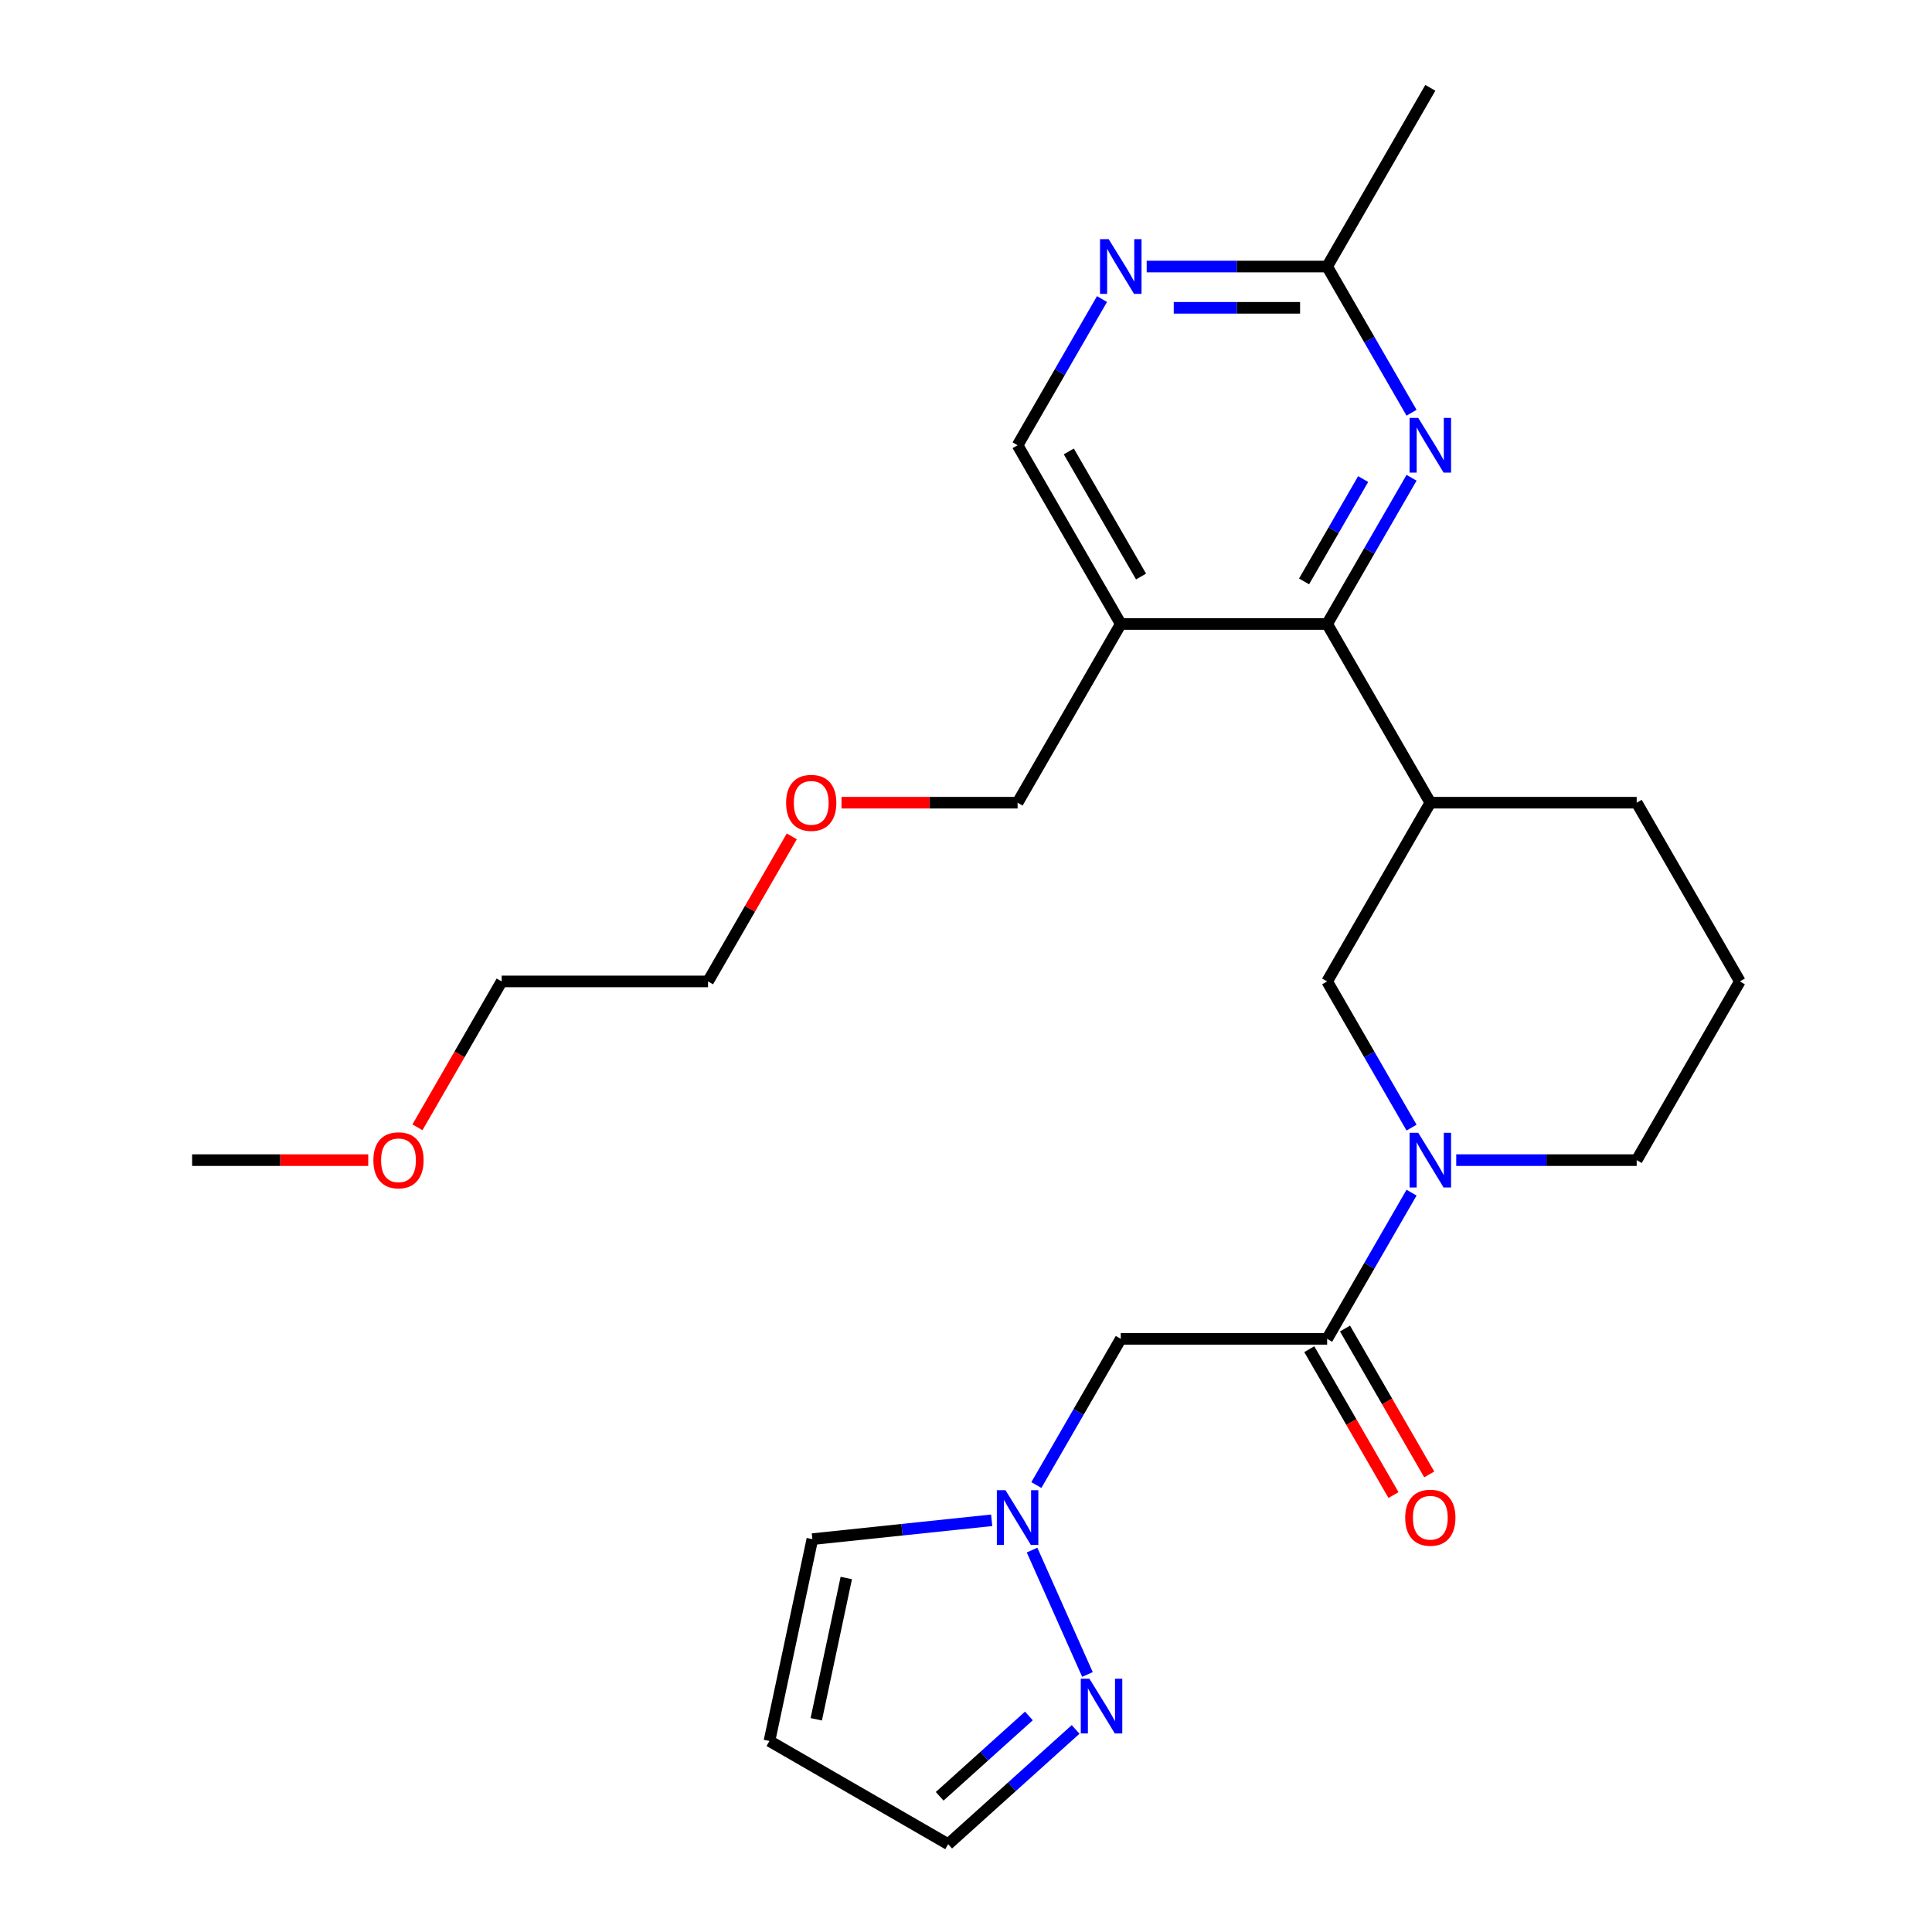 <?xml version='1.0' encoding='iso-8859-1'?>
<svg version='1.1' baseProfile='full'
              xmlns='http://www.w3.org/2000/svg'
                      xmlns:rdkit='http://www.rdkit.org/xml'
                      xmlns:xlink='http://www.w3.org/1999/xlink'
                  xml:space='preserve'
width='1000px' height='1000px' viewBox='0 0 1000 1000'>
<!-- END OF HEADER -->
<rect style='opacity:1.0;fill:#FFFFFF;stroke:none' width='1000' height='1000' x='0' y='0'> </rect>
<path class='bond-0' d='M 730.617,617.313 L 708.772,655.15' style='fill:none;fill-rule:evenodd;stroke:#0000FF;stroke-width:6px;stroke-linecap:butt;stroke-linejoin:miter;stroke-opacity:1' />
<path class='bond-0' d='M 708.772,655.15 L 686.927,692.987' style='fill:none;fill-rule:evenodd;stroke:#000000;stroke-width:6px;stroke-linecap:butt;stroke-linejoin:miter;stroke-opacity:1' />
<path class='bond-8' d='M 730.617,583.652 L 708.772,545.815' style='fill:none;fill-rule:evenodd;stroke:#0000FF;stroke-width:6px;stroke-linecap:butt;stroke-linejoin:miter;stroke-opacity:1' />
<path class='bond-8' d='M 708.772,545.815 L 686.927,507.978' style='fill:none;fill-rule:evenodd;stroke:#000000;stroke-width:6px;stroke-linecap:butt;stroke-linejoin:miter;stroke-opacity:1' />
<path class='bond-16' d='M 753.744,600.482 L 800.447,600.482' style='fill:none;fill-rule:evenodd;stroke:#0000FF;stroke-width:6px;stroke-linecap:butt;stroke-linejoin:miter;stroke-opacity:1' />
<path class='bond-16' d='M 800.447,600.482 L 847.149,600.482' style='fill:none;fill-rule:evenodd;stroke:#000000;stroke-width:6px;stroke-linecap:butt;stroke-linejoin:miter;stroke-opacity:1' />
<path class='bond-4' d='M 686.927,692.987 L 580.111,692.987' style='fill:none;fill-rule:evenodd;stroke:#000000;stroke-width:6px;stroke-linecap:butt;stroke-linejoin:miter;stroke-opacity:1' />
<path class='bond-14' d='M 677.676,698.328 L 699.475,736.085' style='fill:none;fill-rule:evenodd;stroke:#000000;stroke-width:6px;stroke-linecap:butt;stroke-linejoin:miter;stroke-opacity:1' />
<path class='bond-14' d='M 699.475,736.085 L 721.274,773.842' style='fill:none;fill-rule:evenodd;stroke:#FF0000;stroke-width:6px;stroke-linecap:butt;stroke-linejoin:miter;stroke-opacity:1' />
<path class='bond-14' d='M 696.177,687.646 L 717.976,725.403' style='fill:none;fill-rule:evenodd;stroke:#000000;stroke-width:6px;stroke-linecap:butt;stroke-linejoin:miter;stroke-opacity:1' />
<path class='bond-14' d='M 717.976,725.403 L 739.775,763.161' style='fill:none;fill-rule:evenodd;stroke:#FF0000;stroke-width:6px;stroke-linecap:butt;stroke-linejoin:miter;stroke-opacity:1' />
<path class='bond-1' d='M 686.927,322.968 L 740.334,415.473' style='fill:none;fill-rule:evenodd;stroke:#000000;stroke-width:6px;stroke-linecap:butt;stroke-linejoin:miter;stroke-opacity:1' />
<path class='bond-2' d='M 686.927,322.968 L 708.772,285.131' style='fill:none;fill-rule:evenodd;stroke:#000000;stroke-width:6px;stroke-linecap:butt;stroke-linejoin:miter;stroke-opacity:1' />
<path class='bond-2' d='M 708.772,285.131 L 730.617,247.294' style='fill:none;fill-rule:evenodd;stroke:#0000FF;stroke-width:6px;stroke-linecap:butt;stroke-linejoin:miter;stroke-opacity:1' />
<path class='bond-2' d='M 674.979,300.936 L 690.271,274.45' style='fill:none;fill-rule:evenodd;stroke:#000000;stroke-width:6px;stroke-linecap:butt;stroke-linejoin:miter;stroke-opacity:1' />
<path class='bond-2' d='M 690.271,274.45 L 705.563,247.964' style='fill:none;fill-rule:evenodd;stroke:#0000FF;stroke-width:6px;stroke-linecap:butt;stroke-linejoin:miter;stroke-opacity:1' />
<path class='bond-7' d='M 686.927,322.968 L 580.111,322.968' style='fill:none;fill-rule:evenodd;stroke:#000000;stroke-width:6px;stroke-linecap:butt;stroke-linejoin:miter;stroke-opacity:1' />
<path class='bond-10' d='M 730.617,213.633 L 708.772,175.796' style='fill:none;fill-rule:evenodd;stroke:#0000FF;stroke-width:6px;stroke-linecap:butt;stroke-linejoin:miter;stroke-opacity:1' />
<path class='bond-10' d='M 708.772,175.796 L 686.927,137.959' style='fill:none;fill-rule:evenodd;stroke:#000000;stroke-width:6px;stroke-linecap:butt;stroke-linejoin:miter;stroke-opacity:1' />
<path class='bond-3' d='M 536.421,768.661 L 558.266,730.824' style='fill:none;fill-rule:evenodd;stroke:#0000FF;stroke-width:6px;stroke-linecap:butt;stroke-linejoin:miter;stroke-opacity:1' />
<path class='bond-3' d='M 558.266,730.824 L 580.111,692.987' style='fill:none;fill-rule:evenodd;stroke:#000000;stroke-width:6px;stroke-linecap:butt;stroke-linejoin:miter;stroke-opacity:1' />
<path class='bond-6' d='M 534.197,802.322 L 562.861,866.702' style='fill:none;fill-rule:evenodd;stroke:#0000FF;stroke-width:6px;stroke-linecap:butt;stroke-linejoin:miter;stroke-opacity:1' />
<path class='bond-13' d='M 513.293,786.901 L 466.884,791.779' style='fill:none;fill-rule:evenodd;stroke:#0000FF;stroke-width:6px;stroke-linecap:butt;stroke-linejoin:miter;stroke-opacity:1' />
<path class='bond-13' d='M 466.884,791.779 L 420.474,796.657' style='fill:none;fill-rule:evenodd;stroke:#000000;stroke-width:6px;stroke-linecap:butt;stroke-linejoin:miter;stroke-opacity:1' />
<path class='bond-5' d='M 740.334,415.473 L 686.927,507.978' style='fill:none;fill-rule:evenodd;stroke:#000000;stroke-width:6px;stroke-linecap:butt;stroke-linejoin:miter;stroke-opacity:1' />
<path class='bond-26' d='M 740.334,415.473 L 847.149,415.473' style='fill:none;fill-rule:evenodd;stroke:#000000;stroke-width:6px;stroke-linecap:butt;stroke-linejoin:miter;stroke-opacity:1' />
<path class='bond-15' d='M 556.739,895.147 L 523.755,924.846' style='fill:none;fill-rule:evenodd;stroke:#0000FF;stroke-width:6px;stroke-linecap:butt;stroke-linejoin:miter;stroke-opacity:1' />
<path class='bond-15' d='M 523.755,924.846 L 490.77,954.545' style='fill:none;fill-rule:evenodd;stroke:#000000;stroke-width:6px;stroke-linecap:butt;stroke-linejoin:miter;stroke-opacity:1' />
<path class='bond-15' d='M 532.549,888.181 L 509.46,908.97' style='fill:none;fill-rule:evenodd;stroke:#0000FF;stroke-width:6px;stroke-linecap:butt;stroke-linejoin:miter;stroke-opacity:1' />
<path class='bond-15' d='M 509.46,908.97 L 486.371,929.76' style='fill:none;fill-rule:evenodd;stroke:#000000;stroke-width:6px;stroke-linecap:butt;stroke-linejoin:miter;stroke-opacity:1' />
<path class='bond-12' d='M 580.111,322.968 L 526.704,230.464' style='fill:none;fill-rule:evenodd;stroke:#000000;stroke-width:6px;stroke-linecap:butt;stroke-linejoin:miter;stroke-opacity:1' />
<path class='bond-12' d='M 590.601,298.411 L 553.216,233.658' style='fill:none;fill-rule:evenodd;stroke:#000000;stroke-width:6px;stroke-linecap:butt;stroke-linejoin:miter;stroke-opacity:1' />
<path class='bond-18' d='M 580.111,322.968 L 526.704,415.473' style='fill:none;fill-rule:evenodd;stroke:#000000;stroke-width:6px;stroke-linecap:butt;stroke-linejoin:miter;stroke-opacity:1' />
<path class='bond-9' d='M 570.394,154.79 L 548.549,192.627' style='fill:none;fill-rule:evenodd;stroke:#0000FF;stroke-width:6px;stroke-linecap:butt;stroke-linejoin:miter;stroke-opacity:1' />
<path class='bond-9' d='M 548.549,192.627 L 526.704,230.464' style='fill:none;fill-rule:evenodd;stroke:#000000;stroke-width:6px;stroke-linecap:butt;stroke-linejoin:miter;stroke-opacity:1' />
<path class='bond-27' d='M 593.522,137.959 L 640.224,137.959' style='fill:none;fill-rule:evenodd;stroke:#0000FF;stroke-width:6px;stroke-linecap:butt;stroke-linejoin:miter;stroke-opacity:1' />
<path class='bond-27' d='M 640.224,137.959 L 686.927,137.959' style='fill:none;fill-rule:evenodd;stroke:#000000;stroke-width:6px;stroke-linecap:butt;stroke-linejoin:miter;stroke-opacity:1' />
<path class='bond-27' d='M 607.532,159.322 L 640.224,159.322' style='fill:none;fill-rule:evenodd;stroke:#0000FF;stroke-width:6px;stroke-linecap:butt;stroke-linejoin:miter;stroke-opacity:1' />
<path class='bond-27' d='M 640.224,159.322 L 672.916,159.322' style='fill:none;fill-rule:evenodd;stroke:#000000;stroke-width:6px;stroke-linecap:butt;stroke-linejoin:miter;stroke-opacity:1' />
<path class='bond-22' d='M 686.927,137.959 L 740.334,45.455' style='fill:none;fill-rule:evenodd;stroke:#000000;stroke-width:6px;stroke-linecap:butt;stroke-linejoin:miter;stroke-opacity:1' />
<path class='bond-11' d='M 398.266,901.138 L 420.474,796.657' style='fill:none;fill-rule:evenodd;stroke:#000000;stroke-width:6px;stroke-linecap:butt;stroke-linejoin:miter;stroke-opacity:1' />
<path class='bond-11' d='M 422.493,889.907 L 438.039,816.771' style='fill:none;fill-rule:evenodd;stroke:#000000;stroke-width:6px;stroke-linecap:butt;stroke-linejoin:miter;stroke-opacity:1' />
<path class='bond-28' d='M 398.266,901.138 L 490.77,954.545' style='fill:none;fill-rule:evenodd;stroke:#000000;stroke-width:6px;stroke-linecap:butt;stroke-linejoin:miter;stroke-opacity:1' />
<path class='bond-19' d='M 847.149,600.482 L 900.557,507.978' style='fill:none;fill-rule:evenodd;stroke:#000000;stroke-width:6px;stroke-linecap:butt;stroke-linejoin:miter;stroke-opacity:1' />
<path class='bond-17' d='M 847.149,415.473 L 900.557,507.978' style='fill:none;fill-rule:evenodd;stroke:#000000;stroke-width:6px;stroke-linecap:butt;stroke-linejoin:miter;stroke-opacity:1' />
<path class='bond-20' d='M 526.704,415.473 L 481.131,415.473' style='fill:none;fill-rule:evenodd;stroke:#000000;stroke-width:6px;stroke-linecap:butt;stroke-linejoin:miter;stroke-opacity:1' />
<path class='bond-20' d='M 481.131,415.473 L 435.559,415.473' style='fill:none;fill-rule:evenodd;stroke:#FF0000;stroke-width:6px;stroke-linecap:butt;stroke-linejoin:miter;stroke-opacity:1' />
<path class='bond-24' d='M 409.825,432.903 L 388.153,470.441' style='fill:none;fill-rule:evenodd;stroke:#FF0000;stroke-width:6px;stroke-linecap:butt;stroke-linejoin:miter;stroke-opacity:1' />
<path class='bond-24' d='M 388.153,470.441 L 366.481,507.978' style='fill:none;fill-rule:evenodd;stroke:#000000;stroke-width:6px;stroke-linecap:butt;stroke-linejoin:miter;stroke-opacity:1' />
<path class='bond-21' d='M 216.068,583.492 L 237.867,545.735' style='fill:none;fill-rule:evenodd;stroke:#FF0000;stroke-width:6px;stroke-linecap:butt;stroke-linejoin:miter;stroke-opacity:1' />
<path class='bond-21' d='M 237.867,545.735 L 259.666,507.978' style='fill:none;fill-rule:evenodd;stroke:#000000;stroke-width:6px;stroke-linecap:butt;stroke-linejoin:miter;stroke-opacity:1' />
<path class='bond-25' d='M 190.588,600.482 L 145.016,600.482' style='fill:none;fill-rule:evenodd;stroke:#FF0000;stroke-width:6px;stroke-linecap:butt;stroke-linejoin:miter;stroke-opacity:1' />
<path class='bond-25' d='M 145.016,600.482 L 99.443,600.482' style='fill:none;fill-rule:evenodd;stroke:#000000;stroke-width:6px;stroke-linecap:butt;stroke-linejoin:miter;stroke-opacity:1' />
<path class='bond-23' d='M 259.666,507.978 L 366.481,507.978' style='fill:none;fill-rule:evenodd;stroke:#000000;stroke-width:6px;stroke-linecap:butt;stroke-linejoin:miter;stroke-opacity:1' />
<path  class='atom-0' d='M 734.074 586.322
L 743.354 601.322
Q 744.274 602.802, 745.754 605.482
Q 747.234 608.162, 747.314 608.322
L 747.314 586.322
L 751.074 586.322
L 751.074 614.642
L 747.194 614.642
L 737.234 598.242
Q 736.074 596.322, 734.834 594.122
Q 733.634 591.922, 733.274 591.242
L 733.274 614.642
L 729.594 614.642
L 729.594 586.322
L 734.074 586.322
' fill='#0000FF'/>
<path  class='atom-3' d='M 734.074 216.304
L 743.354 231.304
Q 744.274 232.784, 745.754 235.464
Q 747.234 238.144, 747.314 238.304
L 747.314 216.304
L 751.074 216.304
L 751.074 244.624
L 747.194 244.624
L 737.234 228.224
Q 736.074 226.304, 734.834 224.104
Q 733.634 221.904, 733.274 221.224
L 733.274 244.624
L 729.594 244.624
L 729.594 216.304
L 734.074 216.304
' fill='#0000FF'/>
<path  class='atom-4' d='M 520.444 771.332
L 529.724 786.332
Q 530.644 787.812, 532.124 790.492
Q 533.604 793.172, 533.684 793.332
L 533.684 771.332
L 537.444 771.332
L 537.444 799.652
L 533.564 799.652
L 523.604 783.252
Q 522.444 781.332, 521.204 779.132
Q 520.004 776.932, 519.644 776.252
L 519.644 799.652
L 515.964 799.652
L 515.964 771.332
L 520.444 771.332
' fill='#0000FF'/>
<path  class='atom-7' d='M 563.889 868.912
L 573.169 883.912
Q 574.089 885.392, 575.569 888.072
Q 577.049 890.752, 577.129 890.912
L 577.129 868.912
L 580.889 868.912
L 580.889 897.232
L 577.009 897.232
L 567.049 880.832
Q 565.889 878.912, 564.649 876.712
Q 563.449 874.512, 563.089 873.832
L 563.089 897.232
L 559.409 897.232
L 559.409 868.912
L 563.889 868.912
' fill='#0000FF'/>
<path  class='atom-10' d='M 573.851 123.799
L 583.131 138.799
Q 584.051 140.279, 585.531 142.959
Q 587.011 145.639, 587.091 145.799
L 587.091 123.799
L 590.851 123.799
L 590.851 152.119
L 586.971 152.119
L 577.011 135.719
Q 575.851 133.799, 574.611 131.599
Q 573.411 129.399, 573.051 128.719
L 573.051 152.119
L 569.371 152.119
L 569.371 123.799
L 573.851 123.799
' fill='#0000FF'/>
<path  class='atom-15' d='M 727.334 785.572
Q 727.334 778.772, 730.694 774.972
Q 734.054 771.172, 740.334 771.172
Q 746.614 771.172, 749.974 774.972
Q 753.334 778.772, 753.334 785.572
Q 753.334 792.452, 749.934 796.372
Q 746.534 800.252, 740.334 800.252
Q 734.094 800.252, 730.694 796.372
Q 727.334 792.492, 727.334 785.572
M 740.334 797.052
Q 744.654 797.052, 746.974 794.172
Q 749.334 791.252, 749.334 785.572
Q 749.334 780.012, 746.974 777.212
Q 744.654 774.372, 740.334 774.372
Q 736.014 774.372, 733.654 777.172
Q 731.334 779.972, 731.334 785.572
Q 731.334 791.292, 733.654 794.172
Q 736.014 797.052, 740.334 797.052
' fill='#FF0000'/>
<path  class='atom-21' d='M 406.889 415.553
Q 406.889 408.753, 410.249 404.953
Q 413.609 401.153, 419.889 401.153
Q 426.169 401.153, 429.529 404.953
Q 432.889 408.753, 432.889 415.553
Q 432.889 422.433, 429.489 426.353
Q 426.089 430.233, 419.889 430.233
Q 413.649 430.233, 410.249 426.353
Q 406.889 422.473, 406.889 415.553
M 419.889 427.033
Q 424.209 427.033, 426.529 424.153
Q 428.889 421.233, 428.889 415.553
Q 428.889 409.993, 426.529 407.193
Q 424.209 404.353, 419.889 404.353
Q 415.569 404.353, 413.209 407.153
Q 410.889 409.953, 410.889 415.553
Q 410.889 421.273, 413.209 424.153
Q 415.569 427.033, 419.889 427.033
' fill='#FF0000'/>
<path  class='atom-22' d='M 193.258 600.562
Q 193.258 593.762, 196.618 589.962
Q 199.978 586.162, 206.258 586.162
Q 212.538 586.162, 215.898 589.962
Q 219.258 593.762, 219.258 600.562
Q 219.258 607.442, 215.858 611.362
Q 212.458 615.242, 206.258 615.242
Q 200.018 615.242, 196.618 611.362
Q 193.258 607.482, 193.258 600.562
M 206.258 612.042
Q 210.578 612.042, 212.898 609.162
Q 215.258 606.242, 215.258 600.562
Q 215.258 595.002, 212.898 592.202
Q 210.578 589.362, 206.258 589.362
Q 201.938 589.362, 199.578 592.162
Q 197.258 594.962, 197.258 600.562
Q 197.258 606.282, 199.578 609.162
Q 201.938 612.042, 206.258 612.042
' fill='#FF0000'/>
</svg>
